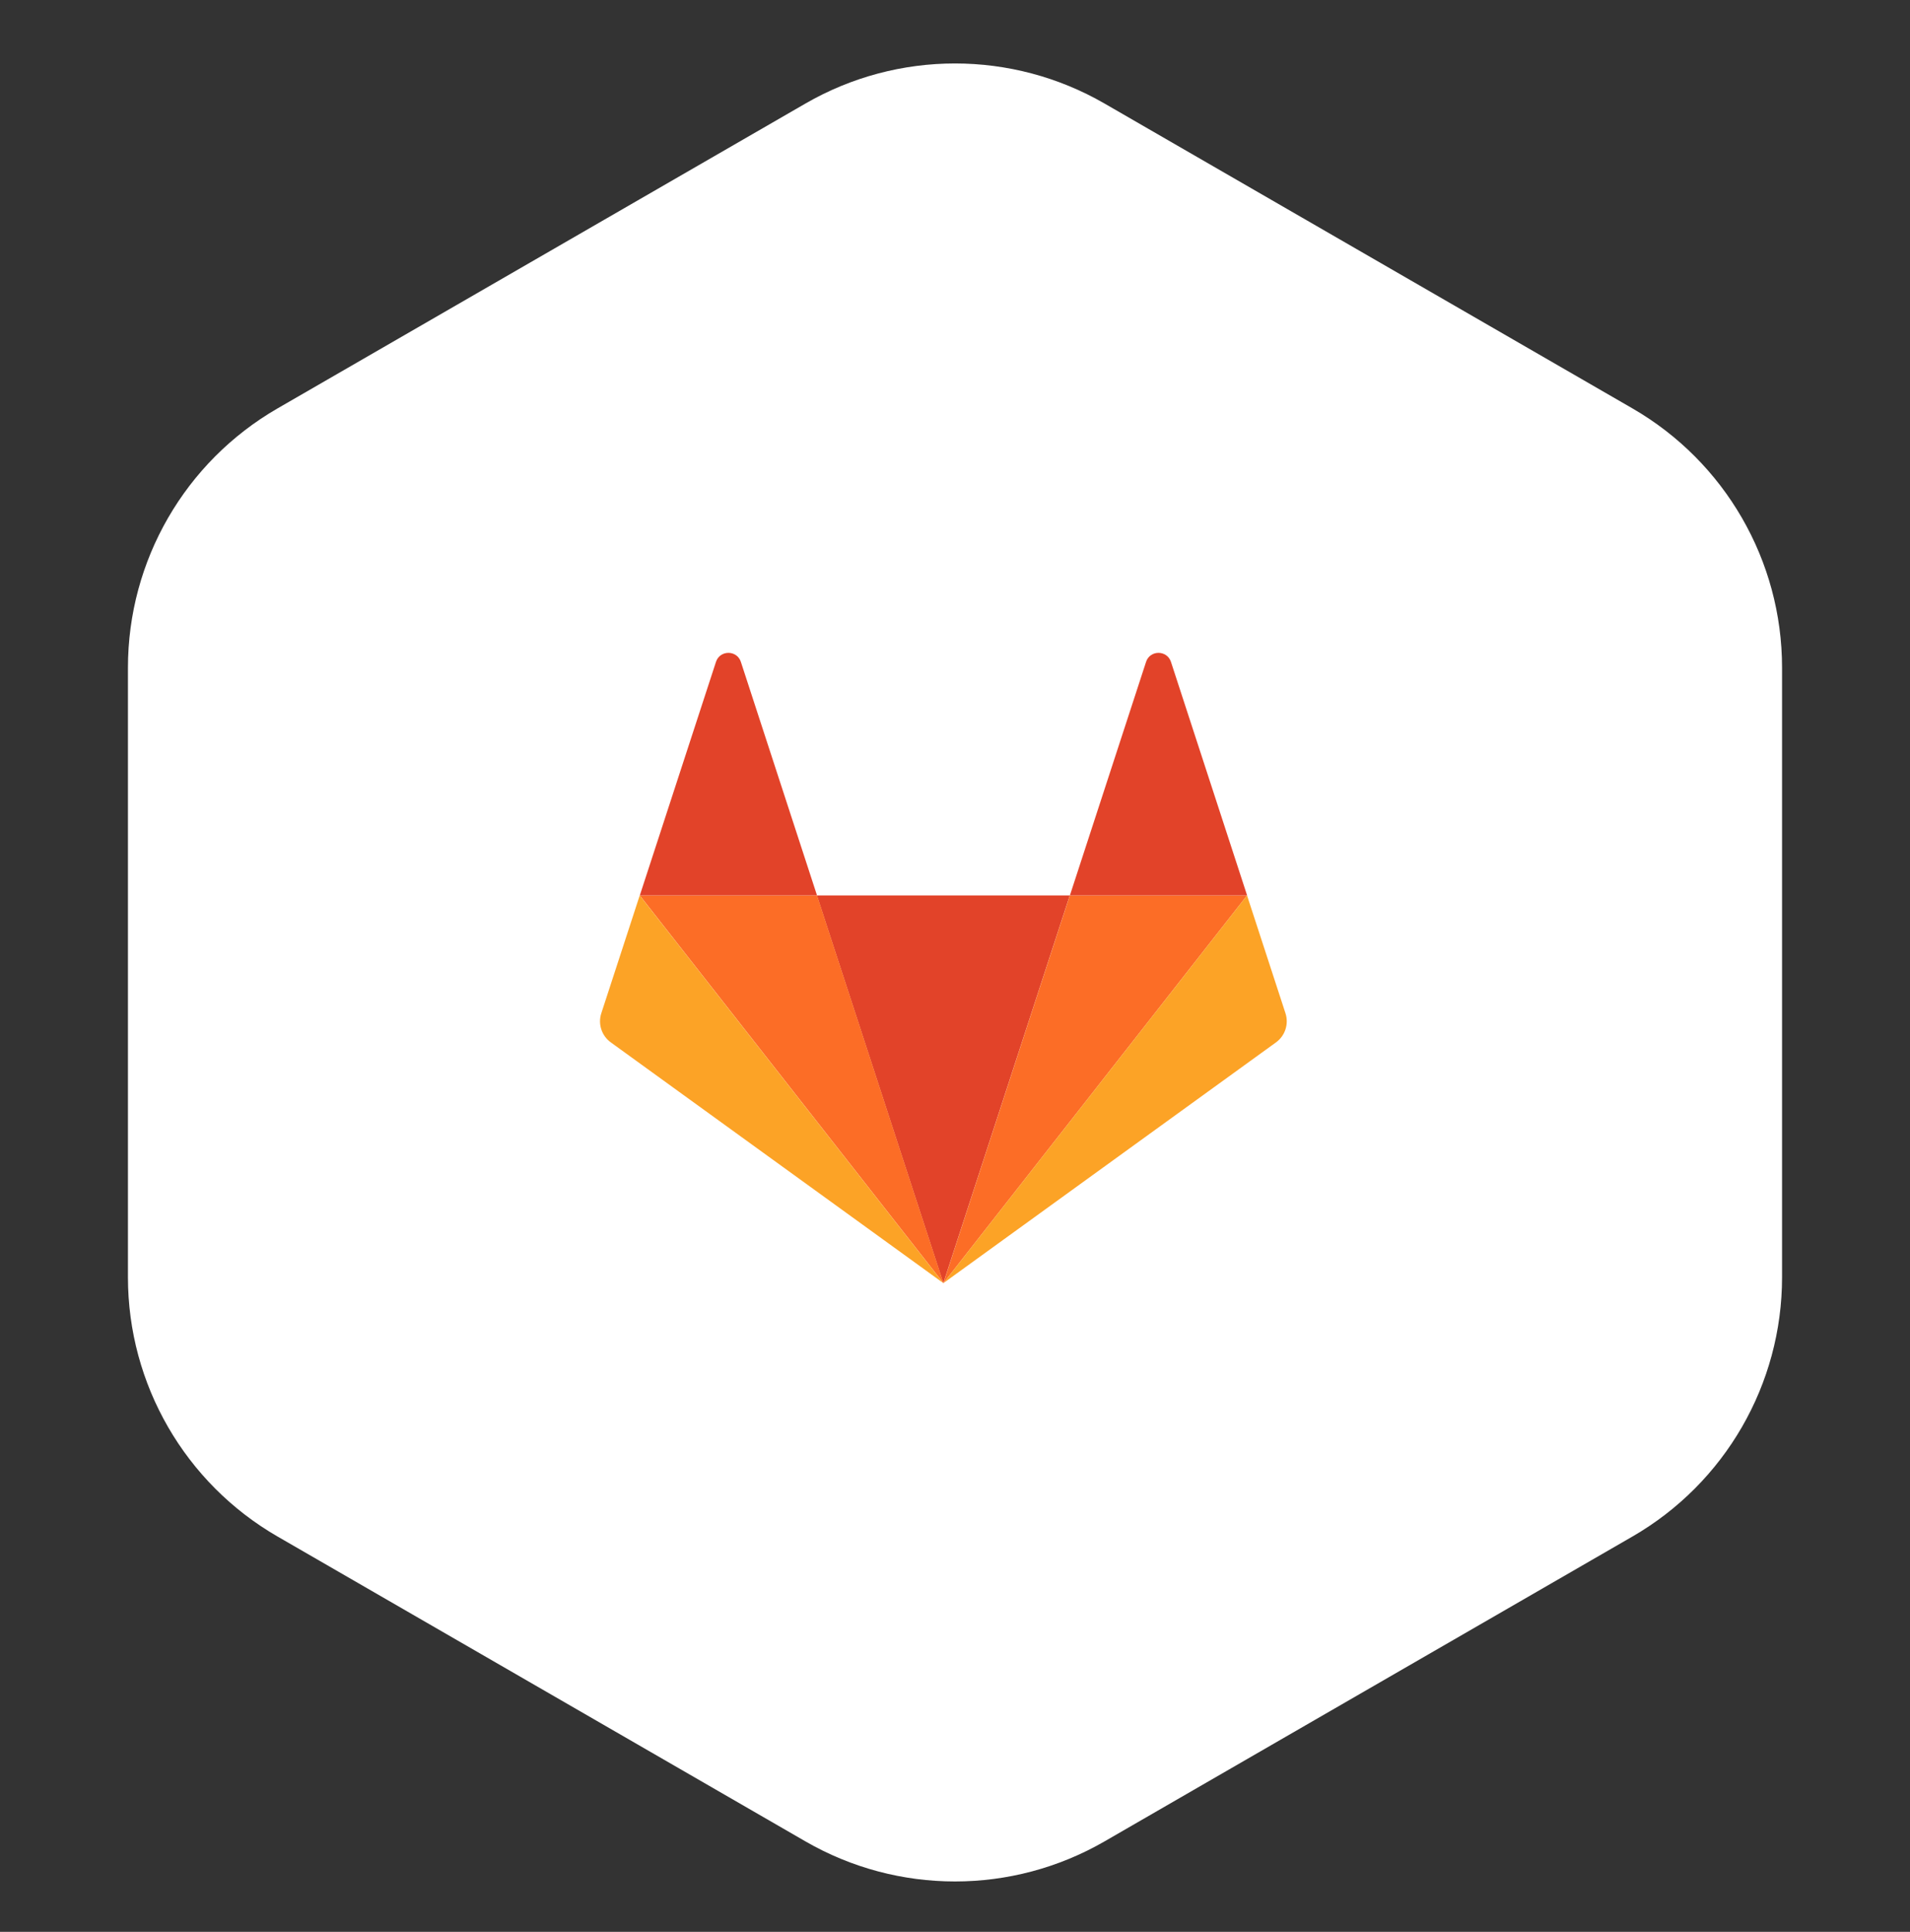 <?xml version="1.0" encoding="UTF-8"?>
<svg xmlns="http://www.w3.org/2000/svg" width="90" height="91" viewBox="0 0 90 91" fill="none">
  <rect x="0" y="0" width="90" height="91" fill="#333333" stroke="none"/>
  <g id="Group 1000009204">
    <path id="Polygon 176" d="M37.952 4.878C42.313 2.36 47.687 2.36 52.048 4.878L76.923 19.239C81.284 21.757 83.971 26.411 83.971 31.447V60.17C83.971 65.206 81.284 69.86 76.923 72.378L52.048 86.739C47.687 89.257 42.313 89.257 37.952 86.739L13.077 72.378C8.716 69.86 6.029 65.206 6.029 60.17V31.447C6.029 26.411 8.716 21.757 13.077 19.239L37.952 4.878Z" fill="white"></path>
    <g id="Group">
      <path id="Vector" d="M44.45 60.443L50.408 42.18H38.492L44.45 60.443Z" fill="#E24329"></path>
      <path id="Vector_2" d="M44.456 60.443L38.498 42.18H30.148L44.456 60.443Z" fill="#FC6D26"></path>
      <path id="Vector_3" d="M30.144 42.18L28.334 47.73C28.169 48.236 28.35 48.791 28.782 49.103L44.453 60.443L30.144 42.18Z" fill="#FCA326"></path>
      <path id="Vector_4" d="M30.148 42.178H38.498L34.91 31.178C34.725 30.612 33.921 30.613 33.737 31.178L30.148 42.178Z" fill="#E24329"></path>
      <path id="Vector_5" d="M44.453 60.443L50.411 42.18H58.761L44.453 60.443Z" fill="#FC6D26"></path>
      <path id="Vector_6" d="M58.761 42.18L60.572 47.73C60.737 48.236 60.556 48.791 60.124 49.103L44.453 60.443L58.761 42.18Z" fill="#FCA326"></path>
      <path id="Vector_7" d="M58.764 42.178H50.414L54.003 31.178C54.187 30.612 54.991 30.613 55.176 31.178L58.764 42.178Z" fill="#E24329"></path>
    </g>
  </g>
</svg>
